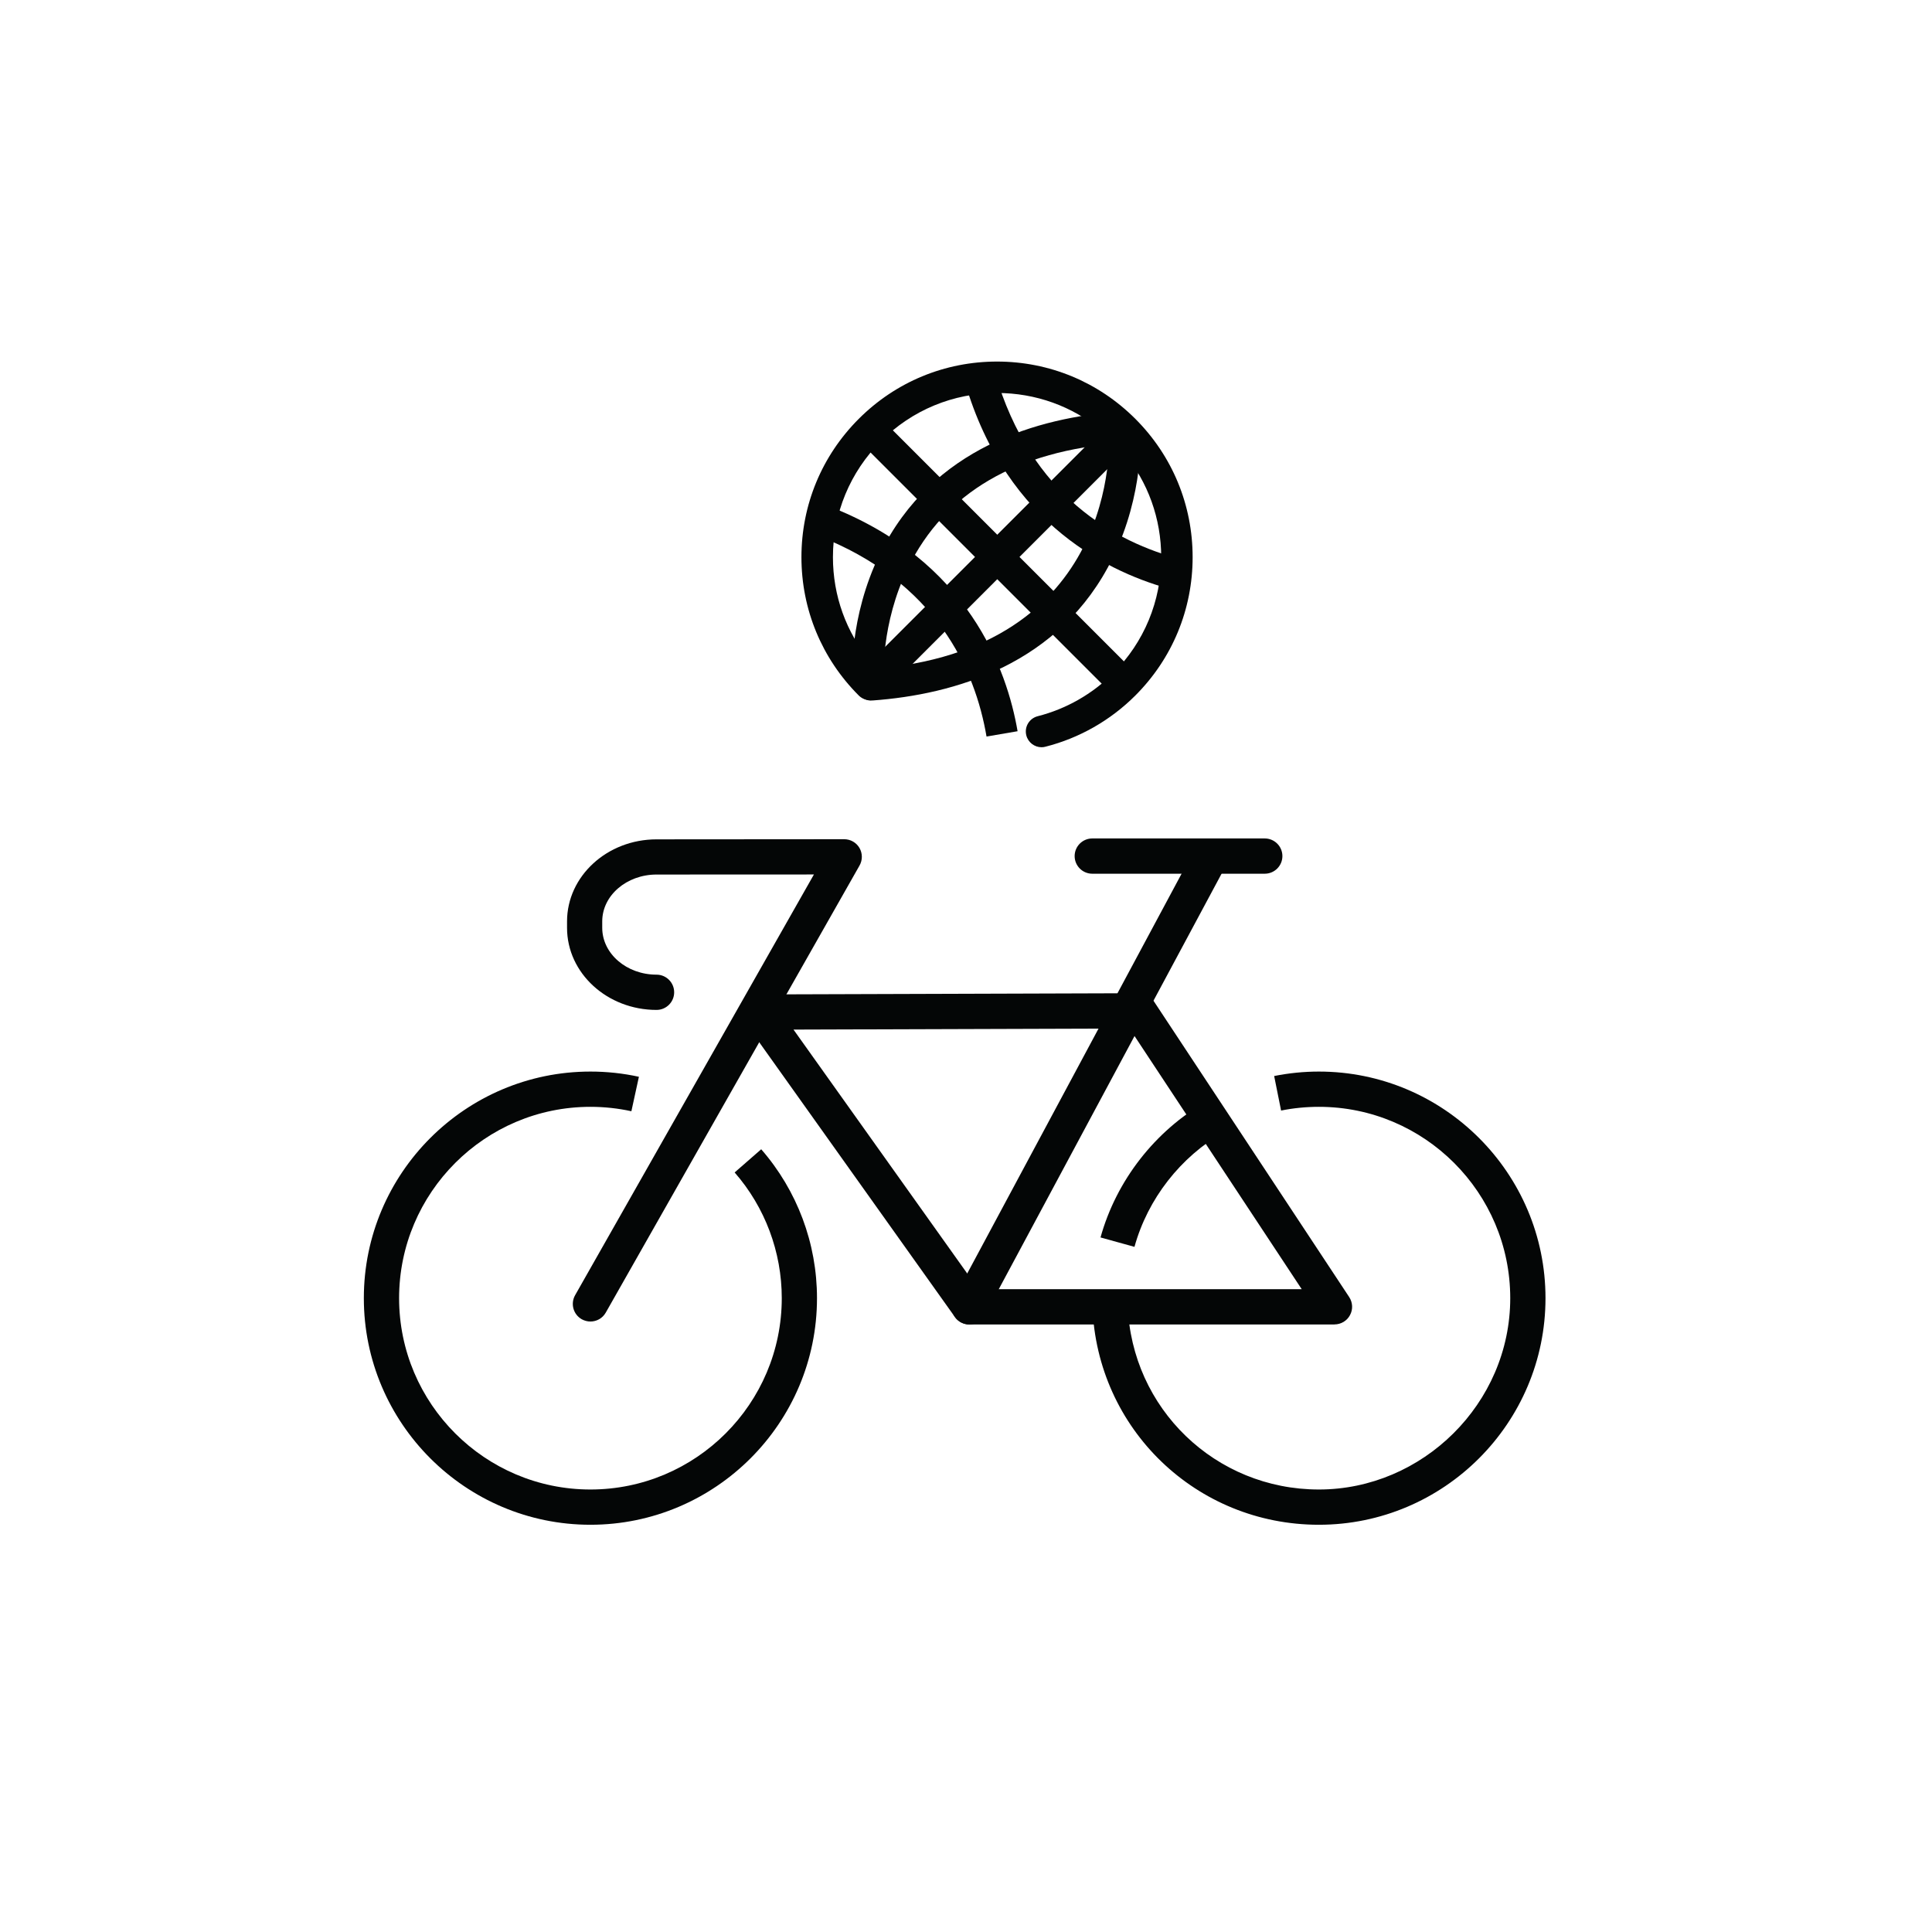 <svg width="56" height="56" viewBox="0 0 56 56" fill="none" xmlns="http://www.w3.org/2000/svg">
<path d="M17.114 44.196C13.493 44.196 10.546 41.249 10.546 37.628C10.546 34.007 13.493 31.06 17.114 31.06C17.588 31.06 18.06 31.11 18.519 31.211L18.301 32.21C17.914 32.125 17.515 32.082 17.114 32.082C14.057 32.082 11.568 34.571 11.568 37.628C11.568 40.686 14.057 43.174 17.114 43.174C20.172 43.174 22.66 40.686 22.66 37.628C22.66 36.288 22.175 34.993 21.294 33.984L22.064 33.312C23.107 34.508 23.681 36.04 23.681 37.628C23.681 41.249 20.734 44.196 17.113 44.196H17.114Z" fill="#040606"/>
<path d="M38.68 38.39H28.095C27.93 38.39 27.775 38.31 27.679 38.175L21.595 29.632C21.485 29.477 21.469 29.272 21.557 29.102C21.644 28.932 21.818 28.825 22.01 28.824L33.014 28.789H33.016C33.187 28.789 33.348 28.875 33.442 29.018L39.107 37.596C39.21 37.753 39.221 37.954 39.13 38.12C39.042 38.286 38.869 38.389 38.68 38.389V38.39ZM28.359 37.368H37.731L32.741 29.812L23 29.843L28.359 37.367V37.368Z" fill="#040606"/>
<path d="M28.095 38.391C28.014 38.391 27.932 38.371 27.855 38.33C27.606 38.196 27.512 37.887 27.646 37.639L34.629 24.616C34.763 24.367 35.071 24.273 35.32 24.407C35.568 24.541 35.662 24.85 35.529 25.099L28.546 38.121C28.454 38.293 28.278 38.391 28.095 38.391Z" fill="#040606"/>
<path d="M17.114 38.305C17.029 38.305 16.942 38.283 16.862 38.239C16.616 38.099 16.531 37.788 16.67 37.542L23.592 25.347L19.03 25.349C18.162 25.349 17.456 25.958 17.456 26.706V26.893C17.456 27.642 18.162 28.251 19.03 28.251C19.312 28.251 19.541 28.48 19.541 28.762C19.541 29.044 19.312 29.273 19.03 29.273C17.599 29.273 16.436 28.206 16.436 26.894V26.708C16.436 25.396 17.599 24.329 19.03 24.329L24.47 24.325C24.652 24.325 24.82 24.421 24.912 24.578C25.003 24.735 25.004 24.93 24.914 25.088L17.558 38.047C17.464 38.213 17.292 38.305 17.113 38.305H17.114Z" fill="#040606"/>
<path d="M36.66 25.325H31.66C31.378 25.325 31.149 25.096 31.149 24.814C31.149 24.532 31.378 24.303 31.66 24.303H36.66C36.942 24.303 37.171 24.532 37.171 24.814C37.171 25.096 36.942 25.325 36.66 25.325Z" fill="#040606"/>
<path d="M38.228 44.196C34.676 44.196 31.793 41.418 31.665 37.87C31.663 37.79 31.661 37.709 31.661 37.628H32.683C32.683 37.696 32.683 37.765 32.687 37.833C32.795 40.828 35.23 43.174 38.229 43.174C41.229 43.174 43.775 40.686 43.775 37.628C43.775 34.571 41.287 32.082 38.229 32.082C37.86 32.082 37.49 32.118 37.133 32.19L36.932 31.189C37.356 31.104 37.793 31.06 38.229 31.06C41.851 31.06 44.797 34.007 44.797 37.628C44.797 41.249 41.851 44.196 38.229 44.196H38.228Z" fill="#040606"/>
<path d="M32.884 36.141L31.899 35.868C32.358 34.218 33.476 32.781 34.968 31.926L35.476 32.813C34.215 33.535 33.269 34.748 32.883 36.141H32.884Z" fill="#040606"/>
<path d="M25.427 12.02L24.782 12.665L32.385 20.268L33.03 19.623L25.427 12.02Z" fill="#040606"/>
<path d="M25.16 20.156C24.922 20.156 24.721 19.971 24.706 19.729C24.701 19.655 24.601 17.9 25.504 16.055C27.022 12.955 30.114 12.101 32.44 11.931C32.691 11.913 32.91 12.101 32.928 12.354C32.946 12.605 32.758 12.823 32.506 12.841C29.468 13.064 27.387 14.28 26.321 16.456C25.523 18.086 25.613 19.655 25.615 19.671C25.63 19.922 25.439 20.14 25.188 20.155C25.178 20.155 25.169 20.155 25.159 20.155L25.16 20.156Z" fill="#040606"/>
<path d="M25.257 20.307C25.02 20.307 24.819 20.124 24.802 19.883C24.784 19.632 24.973 19.413 25.224 19.395C32.447 18.873 32.161 12.794 32.145 12.535C32.13 12.284 32.32 12.068 32.571 12.052C32.824 12.036 33.039 12.227 33.056 12.477C33.061 12.552 33.162 14.314 32.256 16.167C30.734 19.279 27.628 20.134 25.29 20.304C25.279 20.304 25.268 20.304 25.257 20.304V20.307Z" fill="#040606"/>
<path d="M33.999 17.095C32.266 16.643 29.178 15.259 27.964 11.062L28.841 10.809C29.874 14.382 32.342 15.72 34.23 16.212L33.999 17.095Z" fill="#040606"/>
<path d="M28.595 21.349C28.267 19.425 27.146 16.852 23.674 15.515L24.003 14.665C28.08 16.234 29.193 19.43 29.495 21.195L28.595 21.349Z" fill="#040606"/>
<path d="M30.19 21.659C29.986 21.659 29.801 21.521 29.748 21.315C29.686 21.07 29.833 20.823 30.078 20.76C30.903 20.55 31.66 20.119 32.265 19.514C33.164 18.615 33.658 17.421 33.658 16.15C33.658 15.033 33.276 13.974 32.571 13.123L25.536 20.159C25.358 20.337 25.069 20.337 24.891 20.159C23.82 19.088 23.23 17.664 23.23 16.15C23.23 14.636 23.82 13.212 24.891 12.141C25.962 11.07 27.386 10.48 28.9 10.48C30.414 10.48 31.838 11.07 32.909 12.141C33.98 13.212 34.569 14.636 34.569 16.15C34.569 17.664 33.98 19.088 32.909 20.159C32.187 20.881 31.285 21.395 30.302 21.644C30.265 21.655 30.226 21.659 30.189 21.659H30.19ZM28.901 11.392C27.631 11.392 26.436 11.886 25.537 12.785C24.639 13.683 24.143 14.878 24.143 16.149C24.143 17.266 24.525 18.324 25.23 19.175L31.928 12.477C31.078 11.774 30.019 11.391 28.901 11.391V11.392Z" fill="#040606"/>
</svg>
